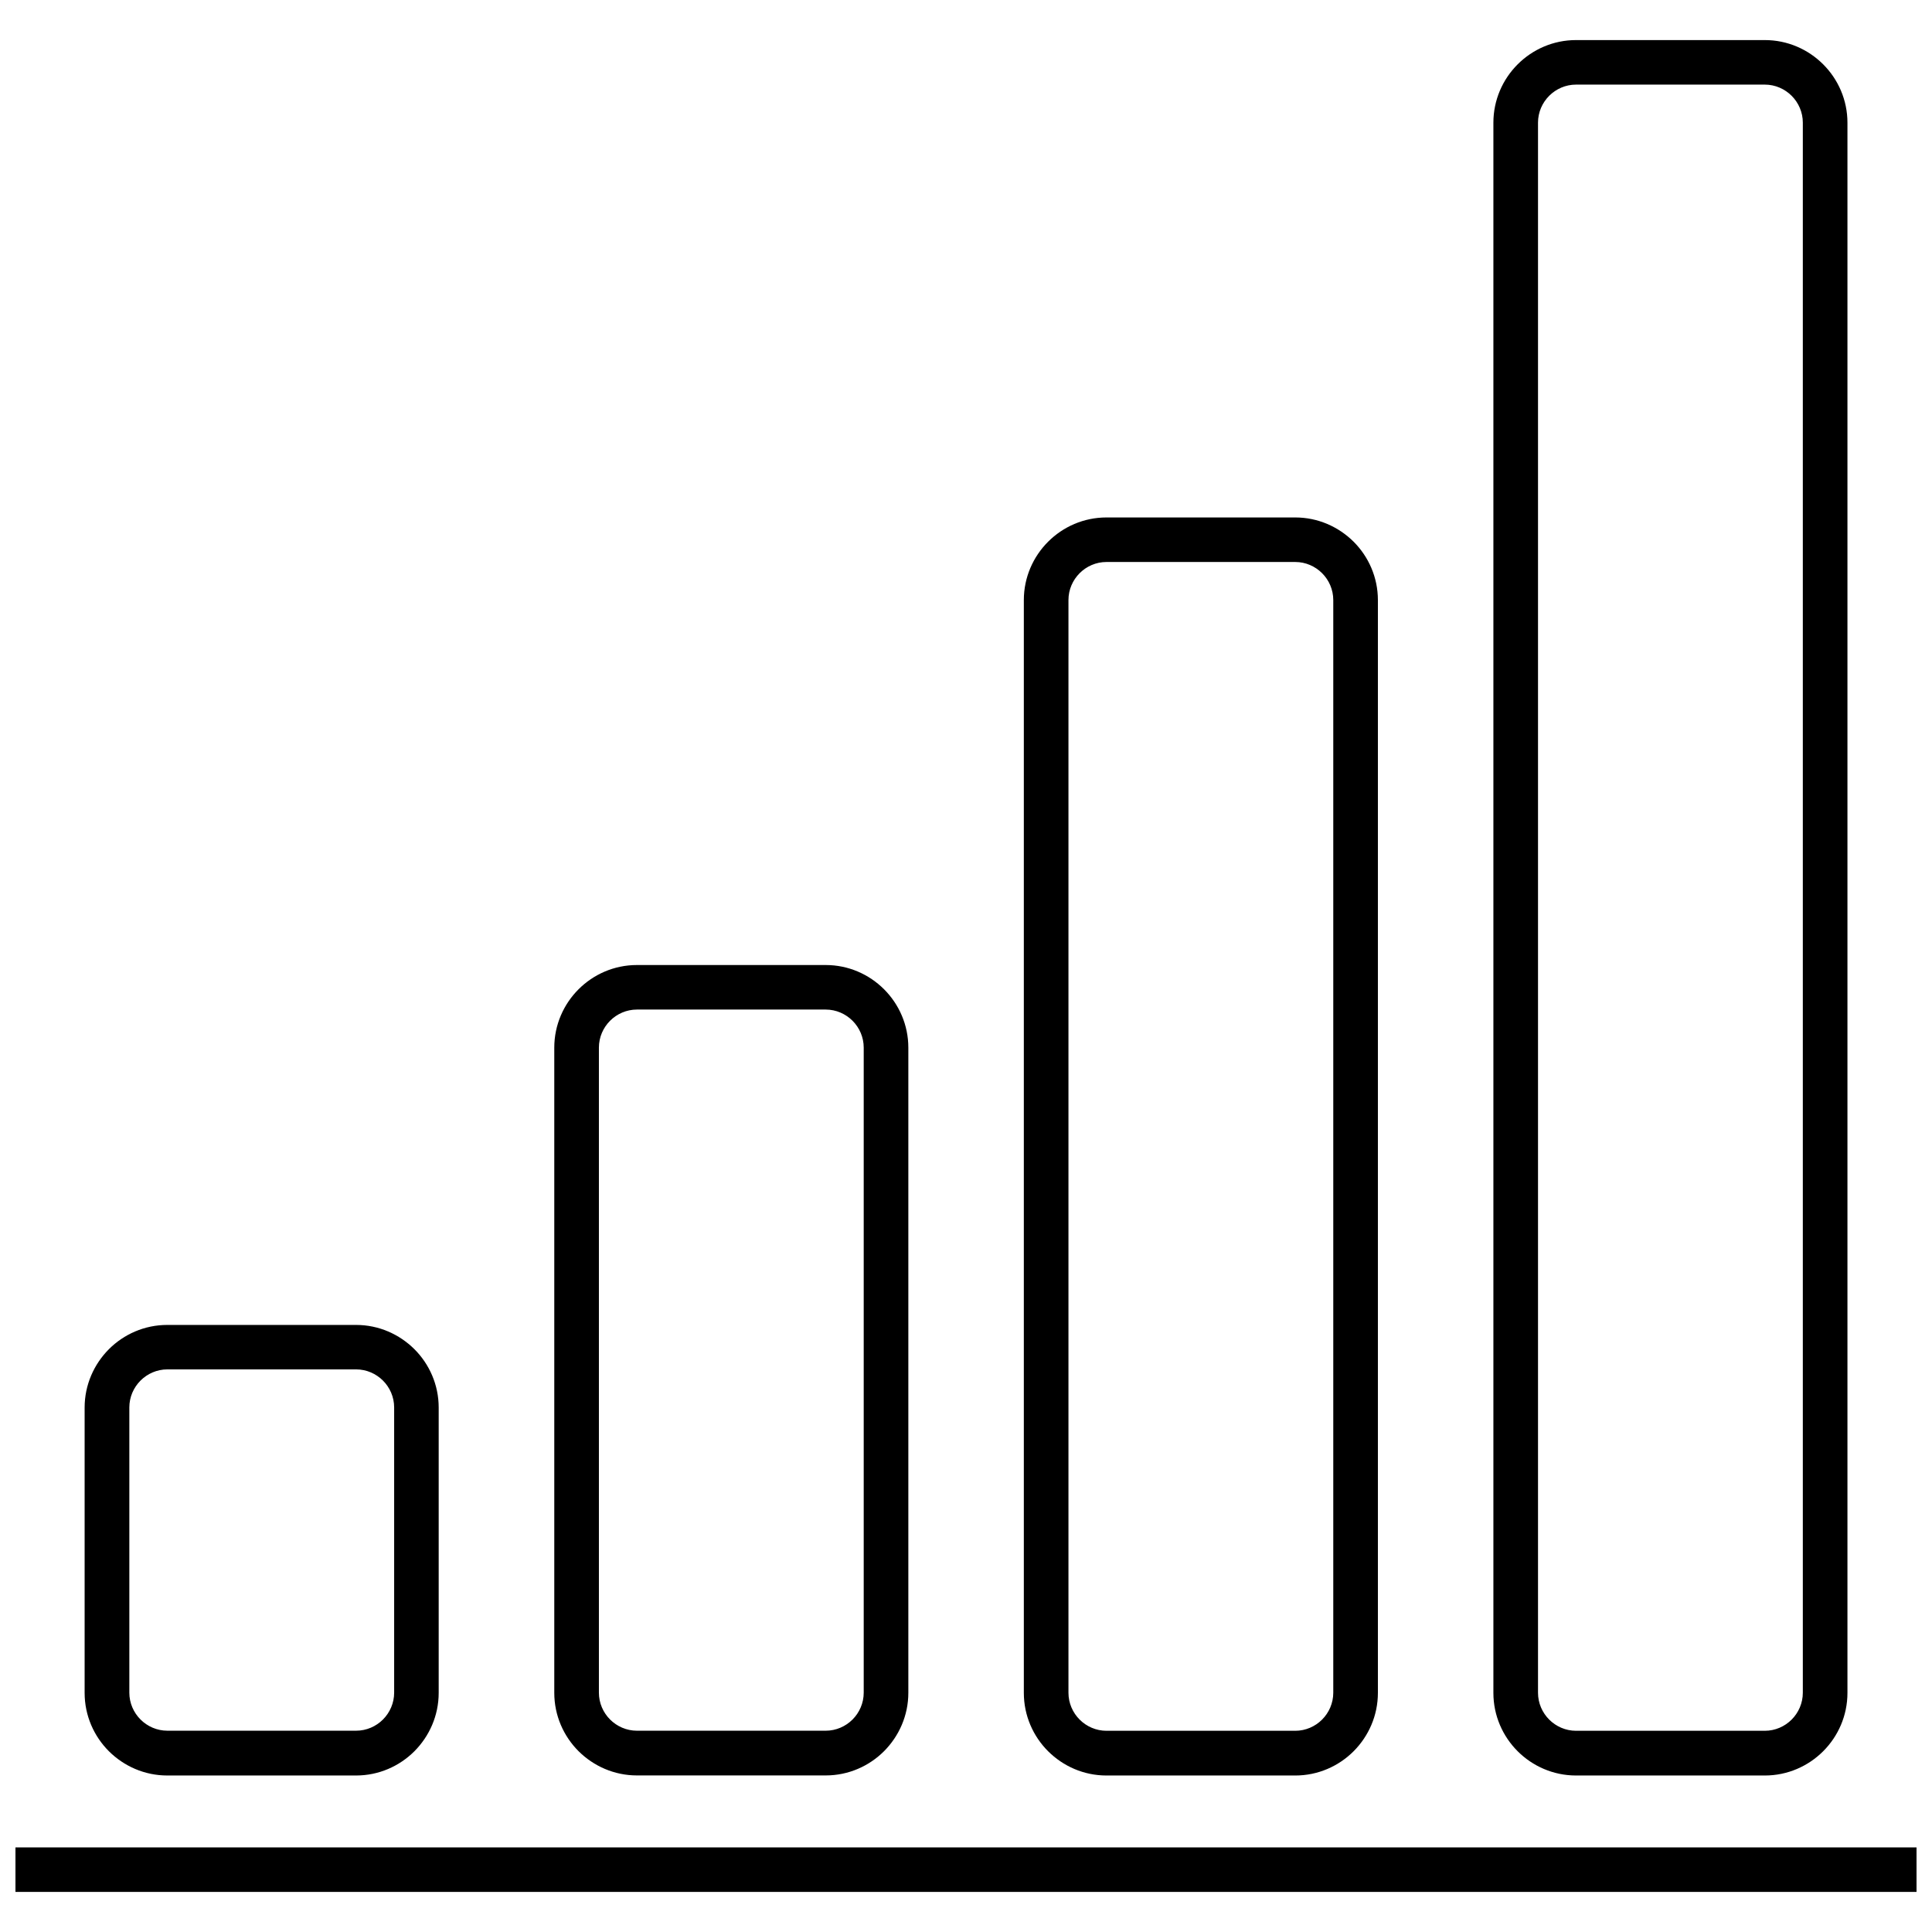 <?xml version="1.0" encoding="UTF-8"?>
<!-- Uploaded to: SVG Repo, www.svgrepo.com, Generator: SVG Repo Mixer Tools -->
<svg width="800px" height="800px" version="1.1" viewBox="144 144 512 512" xmlns="http://www.w3.org/2000/svg">
 <defs>
  <clipPath id="a">
   <path d="m148.09 154h503.81v492h-503.81z"/>
  </clipPath>
 </defs>
 <g clip-path="url(#a)">
  <path d="m188.33 495.12h50.023c6.016 0 11.488 2.469 15.473 6.43 3.961 3.961 6.43 9.438 6.43 15.473v75.598c0 6.016-2.469 11.488-6.43 15.473-3.961 3.961-9.438 6.43-15.473 6.43h-50.023c-6.016 0-11.488-2.469-15.473-6.43-3.961-3.961-6.43-9.438-6.43-15.473v-75.598c0-6.016 2.469-11.488 6.43-15.473 3.961-3.961 9.438-6.43 15.473-6.43zm-40.234 138.46h503.81v11.801h-503.81zm413.57-478.96h50.023c6.035 0 11.512 2.469 15.473 6.43 3.961 3.961 6.43 9.438 6.43 15.473v416.1c0 6.035-2.469 11.512-6.43 15.473-3.961 3.961-9.438 6.43-15.473 6.43h-50.023c-6.016 0-11.512-2.469-15.473-6.43-3.961-3.961-6.43-9.438-6.43-15.473v-416.1c0-6.035 2.469-11.512 6.43-15.473 3.961-3.961 9.438-6.43 15.473-6.43zm50.023 11.801h-50.023c-2.758 0-5.289 1.141-7.113 2.965-1.824 1.824-2.965 4.356-2.965 7.113v416.1c0 2.758 1.141 5.289 2.965 7.113s4.356 2.965 7.113 2.965h50.023c2.758 0 5.289-1.141 7.113-2.965s2.965-4.356 2.965-7.113v-416.1c0-2.758-1.141-5.289-2.965-7.113-1.824-1.824-4.356-2.965-7.113-2.965zm-174.46 114.71h50.023c6.016 0 11.488 2.469 15.473 6.43 3.961 3.961 6.43 9.438 6.43 15.473v289.59c0 6.035-2.469 11.488-6.43 15.473-3.961 3.961-9.438 6.43-15.473 6.43h-50.023c-6.035 0-11.488-2.469-15.473-6.43-3.961-3.961-6.43-9.438-6.43-15.473v-289.59c0-6.035 2.469-11.512 6.43-15.473 3.961-3.961 9.438-6.43 15.473-6.43zm50.023 11.801h-50.023c-2.758 0-5.289 1.141-7.113 2.965s-2.965 4.356-2.965 7.113v289.59c0 2.758 1.141 5.289 2.965 7.113s4.356 2.965 7.113 2.965h50.023c2.758 0 5.289-1.141 7.113-2.965s2.965-4.356 2.965-7.113v-289.59c0-2.758-1.141-5.289-2.965-7.113s-4.356-2.965-7.113-2.965zm-174.46 106.81h50.023c6.035 0 11.512 2.469 15.473 6.43 3.961 3.961 6.43 9.438 6.43 15.473v170.96c0 6.016-2.469 11.488-6.43 15.473-3.961 3.961-9.438 6.43-15.473 6.43h-50.023c-6.016 0-11.488-2.469-15.473-6.43-3.961-3.961-6.43-9.438-6.43-15.473v-170.96c0-6.035 2.469-11.512 6.43-15.473 3.961-3.961 9.438-6.43 15.473-6.43zm50.023 11.801h-50.023c-2.758 0-5.289 1.141-7.113 2.965s-2.965 4.356-2.965 7.113v170.96c0 2.758 1.141 5.289 2.965 7.113 1.824 1.824 4.356 2.965 7.113 2.965h50.023c2.758 0 5.289-1.141 7.113-2.965 1.824-1.824 2.965-4.356 2.965-7.113v-170.96c0-2.758-1.141-5.289-2.965-7.113s-4.356-2.965-7.113-2.965zm-124.44 95.359h-50.023c-2.758 0-5.289 1.141-7.113 2.965s-2.965 4.356-2.965 7.113v75.598c0 2.758 1.141 5.289 2.965 7.113 1.824 1.824 4.356 2.965 7.113 2.965h50.023c2.758 0 5.289-1.141 7.113-2.965 1.824-1.824 2.965-4.356 2.965-7.113v-75.598c0-2.758-1.141-5.289-2.965-7.113s-4.356-2.965-7.113-2.965z"/>
 </g>
</svg>